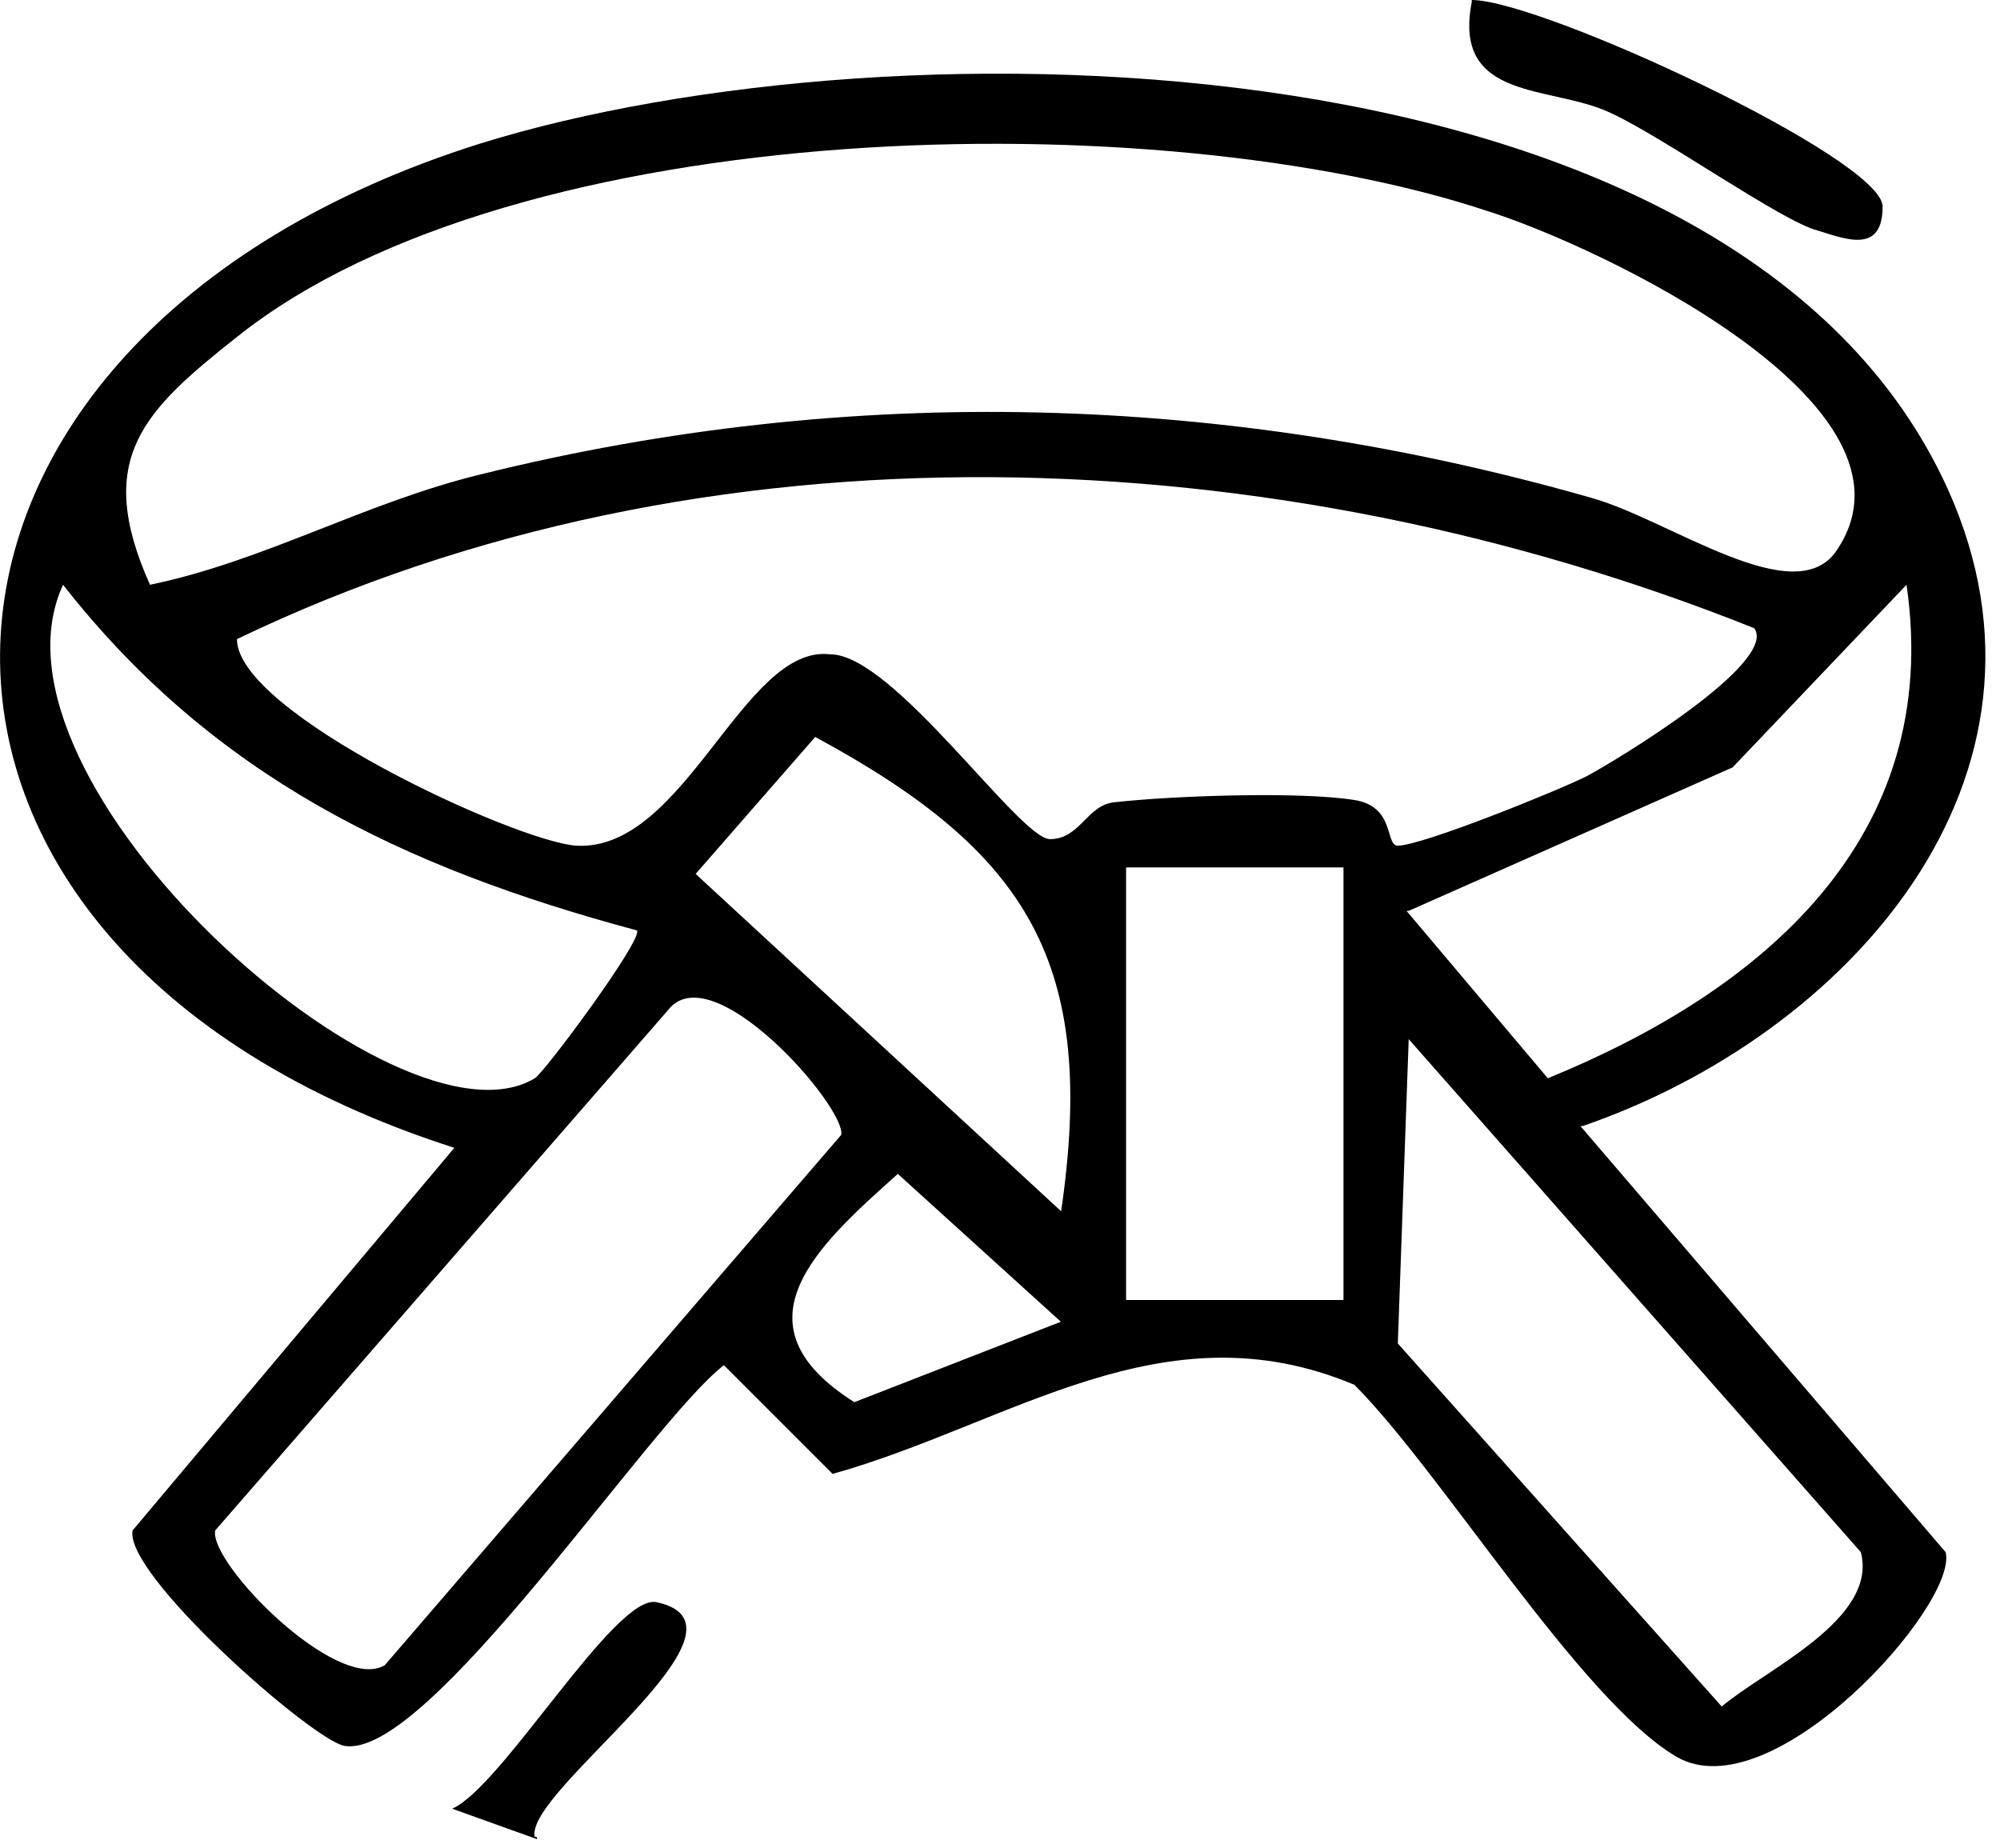 <svg width="92" height="85" viewBox="0 0 92 85" fill="none" xmlns="http://www.w3.org/2000/svg">
<g clip-path="url(#clip0_2029_2)">
<path d="M72.7 51.8L89.5 71.4C90.1 73.8 81.5 83.4 77.1 80.8C72.7 78.2 66.3 67.7 62.3 63.7C53.5 60 46.5 65.5 38.3 67.8L33.3 62.8C29.9 65.4 19.6 81.1 15.8 80.3C14.2 79.9 5.7 72.4 6.1 70.4L20.9 52.8C-7.8 43.6 -6.5 15.6 22.1 6.6C41.1 0.7 80 1.3 89.6 22.5C95.6 35.8 85 47.6 72.8 51.8H72.7ZM6.9 26.9C12.2 25.8 16.8 23.1 22.2 21.8C39.2 17.6 56.4 18.1 73.2 22.9C76.8 23.9 82.6 28.2 84.5 25.3C89 18.6 73.5 11.3 68.4 9.7C53.3 4.7 23.8 5.2 10.9 15.5C6.6 18.9 4.3 21.1 6.9 26.9ZM80.7 28.9C58.7 20.1 32.5 19 10.9 29.4C10.9 32.8 23.7 38.7 26.5 38.9C31.5 39.2 34.2 29.6 38.2 30.1C41.1 30.1 46.9 38.6 48.3 38.6C49.7 38.6 50 37 51.3 36.9C54 36.6 59.8 36.4 62.3 36.8C64.2 37.1 63.7 38.9 64.3 38.9C65.4 38.9 71.6 36.4 73 35.7C74.3 35 81.8 30.5 80.7 28.9ZM24.6 49.6C25 49.4 29.6 43.2 29.3 42.8C18.5 39.9 9.8 35.7 2.9 26.9C-1.3 36 18.3 53.4 24.6 49.6ZM64.7 41.9L71.2 49.6C81 45.6 89.4 38.6 87.7 26.9L79.7 35.3L64.8 41.9H64.7ZM48.8 55.8C50.5 44.3 47.3 39.2 37.5 33.9L32 40.2L48.9 55.8H48.8ZM61.8 39.9H51.8V59.8H61.8V39.9ZM17.7 76.6L38.7 52.2C38.9 50.9 32.7 43.8 30.7 46.5L9.9 70.4C9.6 71.9 15.5 77.9 17.7 76.6ZM64.8 47.8L64.3 61.8L79.2 78.5C81.2 76.8 86.4 74.5 85.6 71.4L64.8 47.8ZM48.8 60.8L41.3 54C37.6 57.3 33.6 60.9 39.3 64.5L48.8 60.8Z" fill="black"/>
<path d="M67.7 0C70.9 0 86.6 7.3 86.6 9.5C86.6 11.7 84.9 11 83.6 10.6C82 10.2 76.5 6.3 74.1 5.2C71.4 3.9 66.8 4.7 67.7 0.1V0Z" fill="black"/>
<path d="M24.7 84.6L20.8 83.2C23.1 82.2 28.3 73.3 30.2 73.7C35.4 74.8 24.1 82.4 24.6 84.5H24.7V84.6Z" fill="black"/>
</g>
<defs>
<clipPath id="clip0_2029_2">
<rect width="91.33" height="84.6" fill="white"/>
</clipPath>
</defs>
</svg>
